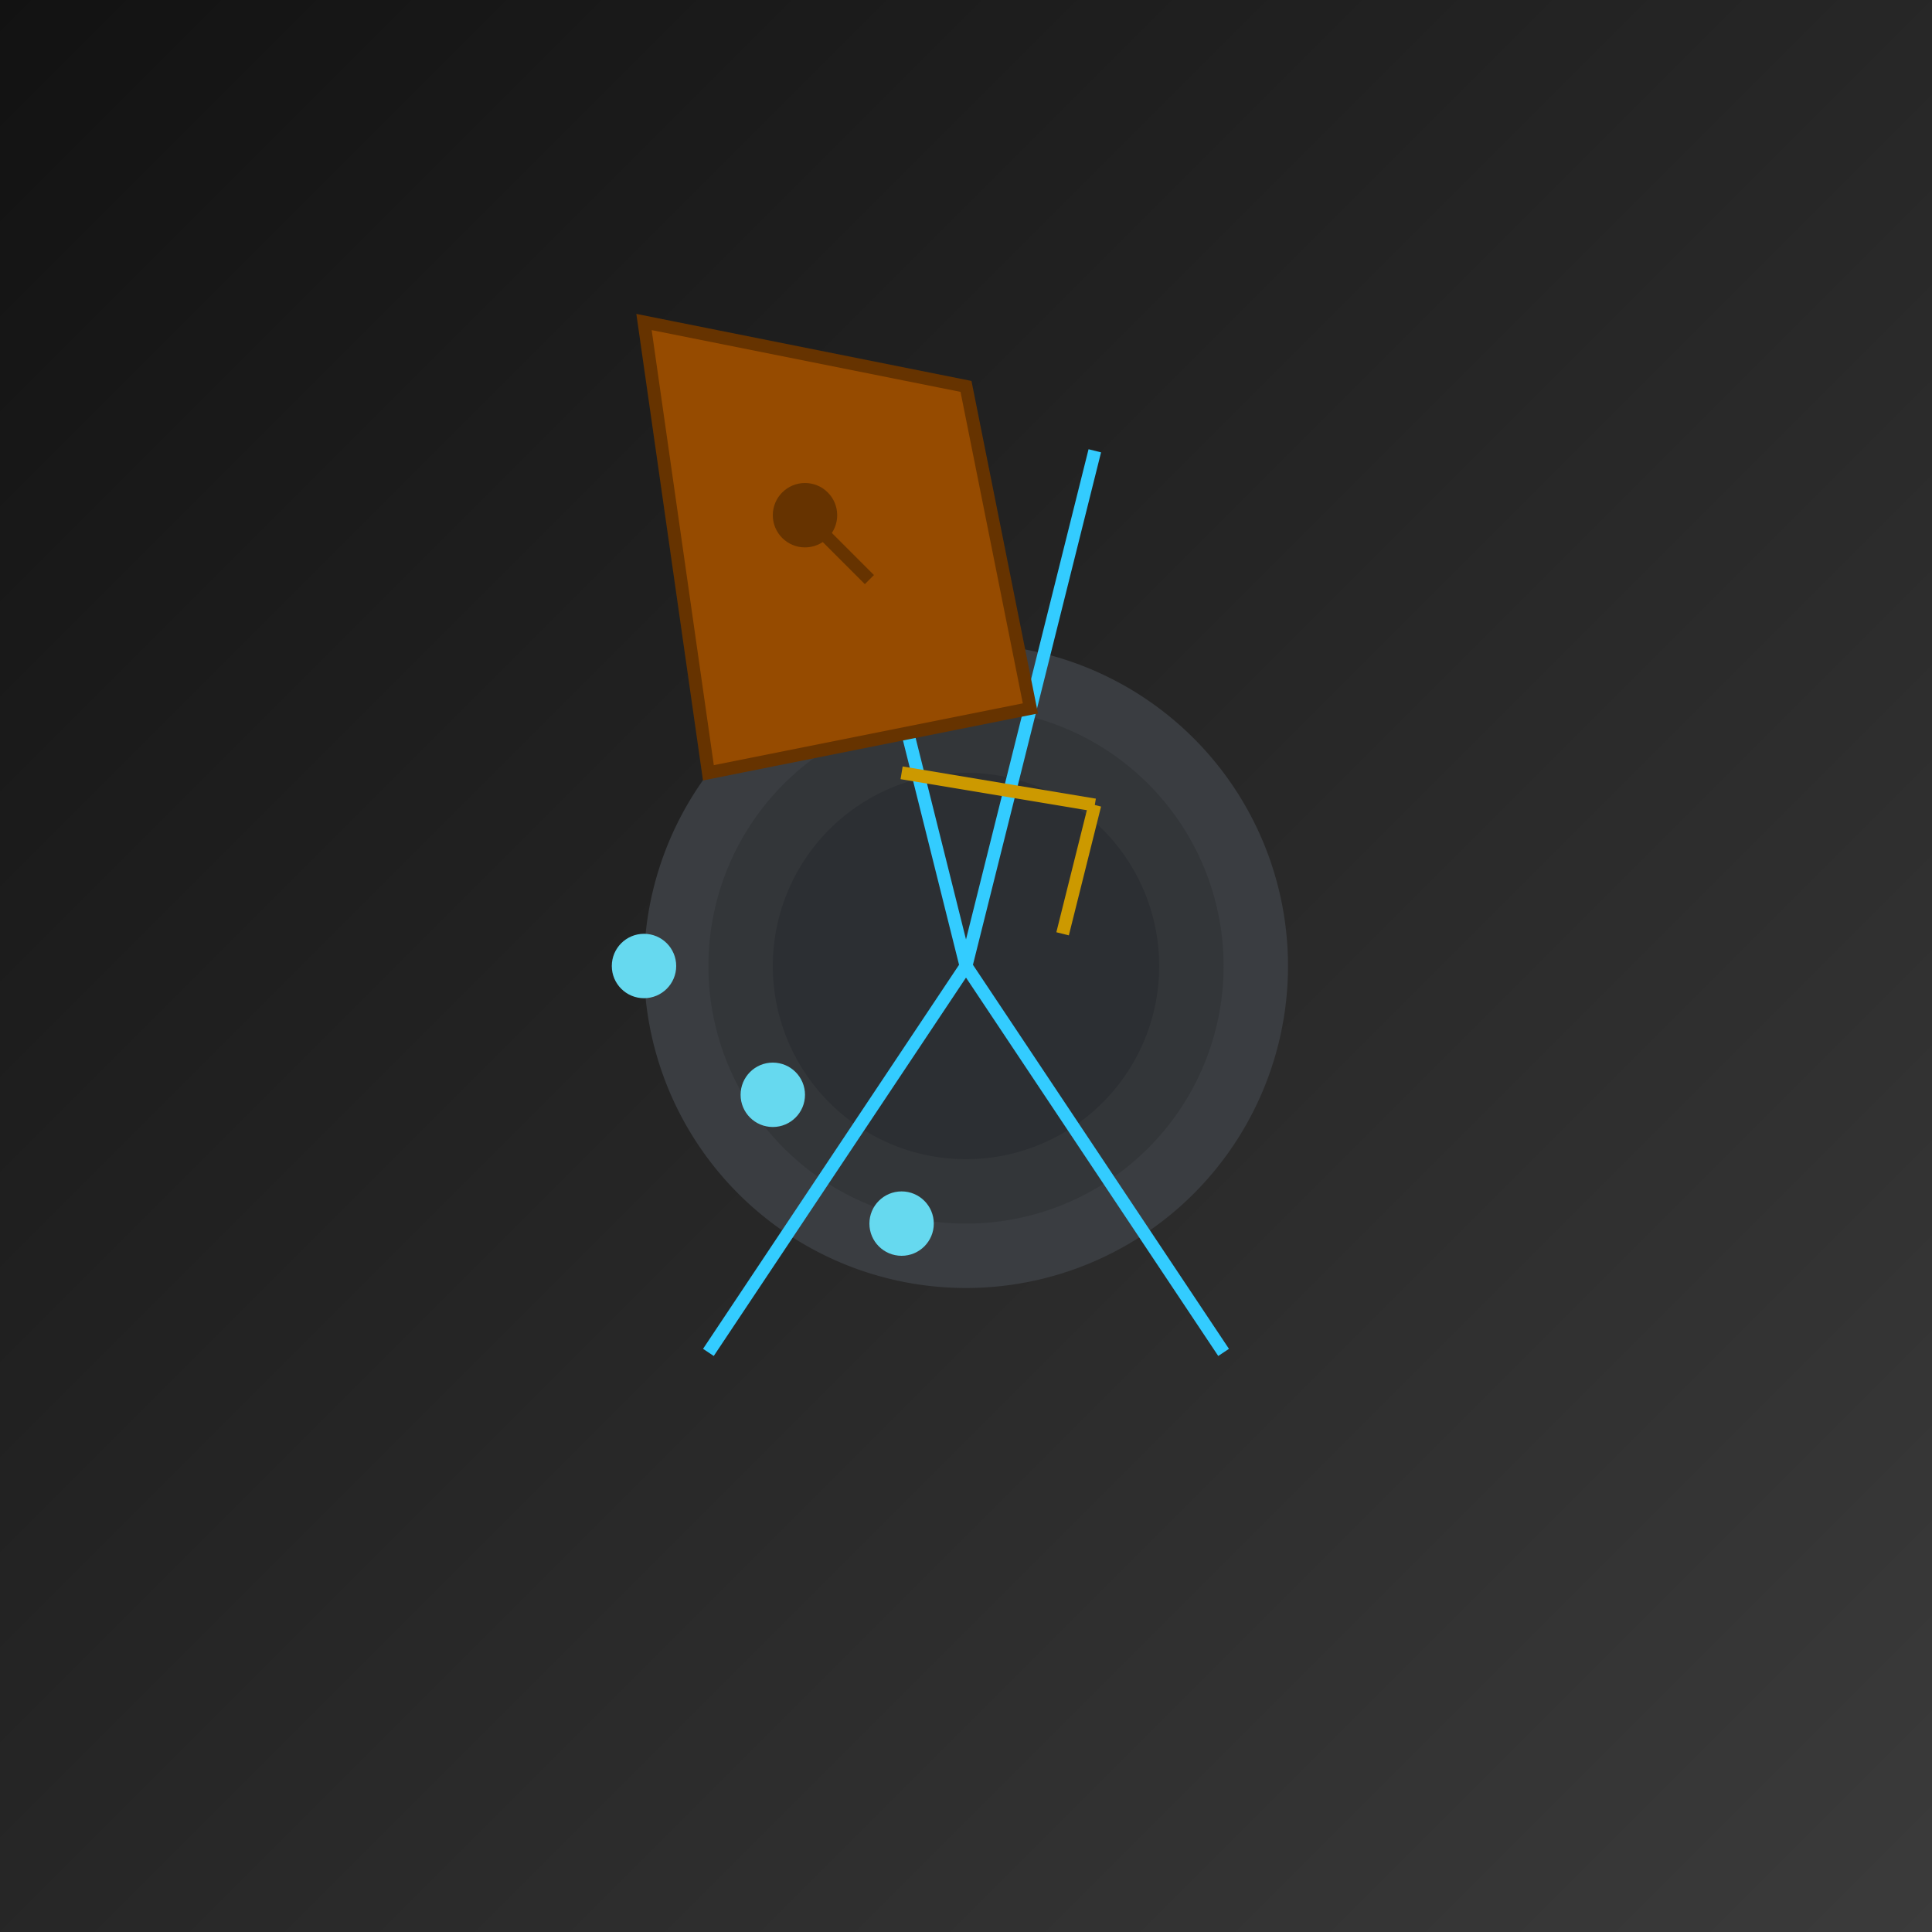<svg xmlns="http://www.w3.org/2000/svg" viewBox="0 0 300 300">
  <!-- Background Gradient -->
  <defs>
    <linearGradient id="grad" x1="0%" y1="0%" x2="100%" y2="100%">
      <stop offset="0%" stop-color="#121212" stop-opacity="1" />
      <stop offset="100%" stop-color="#3b3b3b" stop-opacity="1" />
    </linearGradient>
  </defs>
  <rect x="0" y="0" width="300" height="300" fill="url(#grad)" />

  <!-- Neon Glow Effect -->
  <filter id="neon" x="-50%" y="-50%" width="200%" height="200%">
    <feGaussianBlur stdDeviation="5" result="blur" />
    <feColorMatrix type="matrix" values="1 0 0 0 0, 0 1 0 0 0, 0 0 1 0 0, 0 0 0 19 -9" />
  </filter>

  <!-- Octopus Body -->
  <g transform="translate(150, 150)">
    <path d="M 0, 0 m -50, 0 a 50,50 0 1,0 100,0 a 50,50 0 1,0 -100,0" fill="#3a3d41" />
    <path d="M 0, 0 m -40, 0 a 40,40 0 1,0 80,0 a 40,40 0 1,0 -80,0" fill="#333639" />
    <path d="M 0, 0 m -30, 0 a 30,30 0 1,0 60,0 a 30,30 0 1,0 -60,0" fill="#2c2f33" />
  </g>

  <!-- Octopus Tentacles -->
  <g transform="translate(150, 150)">
    <path d="M 0, 0 l 40, 60" stroke="#33ccff" stroke-width="2" fill="none" filter="url(#neon)" />
    <path d="M 0, 0 l -40, 60" stroke="#33ccff" stroke-width="2" fill="none" filter="url(#neon)" />
    <path d="M 0, 0 l 20, -80" stroke="#33ccff" stroke-width="2" fill="none" filter="url(#neon)" />
    <path d="M 0, 0 l -20, -80" stroke="#33ccff" stroke-width="2" fill="none" filter="url(#neon)" />
  </g>

  <!-- Violin -->
  <g transform="translate(100, 50)">
    <path d="M 0, 0 l 50, 10 l 10, 50 l -50, 10 z" fill="#964b00" />
    <path d="M 0, 0 l 50, 10 l 10, 50 l -50, 10 z" stroke="#663300" stroke-width="2" fill="none" />
    <circle cx="25" cy="30" r="5" fill="#663300" />
    <path d="M 25, 30 l 10, 10" stroke="#663300" stroke-width="2" fill="none" />
  </g>

  <!-- Bow -->
  <g transform="translate(140, 120)">
    <path d="M 0, 0 l 30, 5" stroke="#cc9900" stroke-width="2" fill="none" />
    <path d="M 30, 5 l -5, 20" stroke="#cc9900" stroke-width="2" fill="none" />
  </g>

  <!-- Notes -->
  <g>
    <circle cx="100" cy="150" r="5" fill="#66d9ef" />
    <circle cx="120" cy="170" r="5" fill="#66d9ef" />
    <circle cx="140" cy="190" r="5" fill="#66d9ef" />
  </g>
</svg>